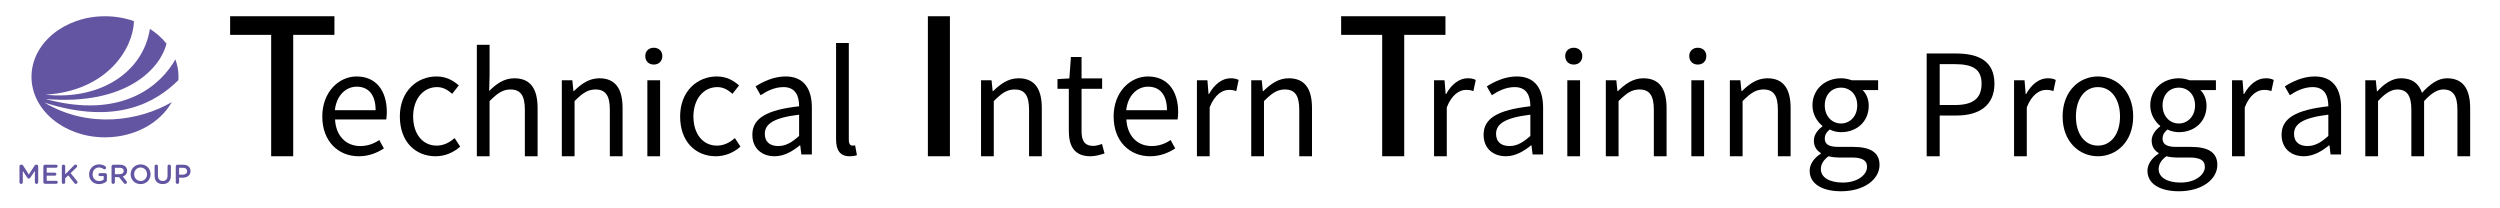<?xml version="1.0" encoding="UTF-8"?><svg id="_棒なし" xmlns="http://www.w3.org/2000/svg" width="500" height="41.5" viewBox="0 0 500 41.5"><path d="M54.234,6.973h-8.207v-3.724h20.859v3.724h-8.245v24.278h-4.407V6.973Z"/><path d="M64.458,23.299c0-4.928,3.332-8.008,6.86-8.008,3.864,0,6.048,2.8,6.048,7.14,0,.56-.056,1.092-.112,1.456h-10.248c.168,3.248,2.156,5.32,5.04,5.32,1.484,0,2.688-.448,3.808-1.204l.924,1.68c-1.344.868-2.968,1.568-5.04,1.568-4.032,0-7.28-2.94-7.28-7.952ZM75.125,22.039c0-3.052-1.4-4.704-3.78-4.704-2.156,0-4.06,1.736-4.368,4.704h8.148Z"/><path d="M79.969,23.299c0-5.068,3.444-8.008,7.336-8.008,1.988,0,3.36.84,4.452,1.792l-1.316,1.68c-.896-.784-1.82-1.344-3.024-1.344-2.772,0-4.788,2.38-4.788,5.88s1.904,5.824,4.704,5.824c1.4,0,2.632-.644,3.584-1.512l1.12,1.708c-1.372,1.232-3.108,1.932-4.928,1.932-4.032,0-7.14-2.912-7.14-7.952Z"/><path d="M95.369,8.963h2.548v6.104l-.084,3.136c1.4-1.4,2.968-2.548,5.04-2.548,3.192,0,4.648,2.072,4.648,5.964v9.632h-2.548v-9.296c0-2.856-.868-4.06-2.884-4.06-1.568,0-2.632.784-4.172,2.324v11.032h-2.548V8.963Z"/><path d="M112.364,16.047h2.1l.224,2.184h.084c1.456-1.428,3.024-2.576,5.096-2.576,3.192,0,4.648,2.072,4.648,5.964v9.632h-2.548v-9.296c0-2.856-.868-4.06-2.884-4.06-1.568,0-2.632.784-4.172,2.324v11.032h-2.548v-15.204Z"/><path d="M129.052,11.203c0-.98.7-1.652,1.708-1.652s1.708.672,1.708,1.652c0,1.036-.7,1.708-1.708,1.708s-1.708-.672-1.708-1.708ZM129.472,16.047h2.548v15.204h-2.548v-15.204Z"/><path d="M136.024,23.299c0-5.068,3.444-8.008,7.336-8.008,1.988,0,3.36.84,4.452,1.792l-1.316,1.68c-.896-.784-1.82-1.344-3.024-1.344-2.772,0-4.788,2.38-4.788,5.88s1.904,5.824,4.704,5.824c1.4,0,2.632-.644,3.584-1.512l1.12,1.708c-1.372,1.232-3.108,1.932-4.928,1.932-4.032,0-7.14-2.912-7.14-7.952Z"/><path d="M150.471,26.939c0-3.304,2.884-4.956,9.352-5.684,0-1.96-.644-3.836-3.136-3.836-1.764,0-3.36.812-4.564,1.624l-1.008-1.764c1.4-.896,3.556-1.988,5.992-1.988,3.696,0,5.264,2.492,5.264,6.244v9.352h-2.1l-.224-1.82h-.084c-1.456,1.204-3.164,2.184-5.04,2.184-2.548,0-4.452-1.568-4.452-4.312ZM159.823,27.191v-4.256c-5.124.616-6.86,1.876-6.86,3.836,0,1.736,1.176,2.436,2.688,2.436,1.484,0,2.688-.7,4.172-2.016Z"/><path d="M167.215,27.863V8.599h2.548v19.432c0,.784.336,1.092.728,1.092.14,0,.252,0,.532-.056l.364,1.96c-.364.14-.784.224-1.484.224-1.904,0-2.688-1.232-2.688-3.388Z"/><path d="M185.576,3.249h4.407v28.002h-4.407V3.249Z"/><path d="M196.208,16.047h2.1l.224,2.184h.084c1.456-1.428,3.024-2.576,5.096-2.576,3.192,0,4.648,2.072,4.648,5.964v9.632h-2.548v-9.296c0-2.856-.868-4.06-2.884-4.06-1.568,0-2.632.784-4.172,2.324v11.032h-2.548v-15.204Z"/><path d="M213.764,26.183v-8.428h-2.268v-1.932l2.38-.14.308-4.284h2.128v4.284h4.116v2.072h-4.116v8.484c0,1.876.588,2.94,2.352,2.94.532,0,1.232-.196,1.736-.392l.504,1.904c-.868.28-1.876.56-2.8.56-3.248,0-4.34-2.044-4.34-5.068Z"/><path d="M222.725,23.299c0-4.928,3.332-8.008,6.86-8.008,3.864,0,6.048,2.8,6.048,7.14,0,.56-.056,1.092-.112,1.456h-10.248c.168,3.248,2.156,5.32,5.04,5.32,1.484,0,2.688-.448,3.808-1.204l.924,1.68c-1.344.868-2.968,1.568-5.04,1.568-4.032,0-7.28-2.94-7.28-7.952ZM233.393,22.039c0-3.052-1.4-4.704-3.78-4.704-2.156,0-4.06,1.736-4.368,4.704h8.148Z"/><path d="M239.384,16.047h2.1l.224,2.772h.084c1.064-1.932,2.604-3.164,4.312-3.164.672,0,1.148.084,1.624.336l-.476,2.24c-.504-.196-.868-.252-1.484-.252-1.26,0-2.828.896-3.836,3.5v9.772h-2.548v-15.204Z"/><path d="M250.248,16.047h2.1l.224,2.184h.084c1.456-1.428,3.024-2.576,5.096-2.576,3.192,0,4.648,2.072,4.648,5.964v9.632h-2.548v-9.296c0-2.856-.868-4.06-2.884-4.06-1.568,0-2.632.784-4.172,2.324v11.032h-2.548v-15.204Z"/><path d="M276.437,6.973h-8.207v-3.724h20.859v3.724h-8.245v24.278h-4.407V6.973Z"/><path d="M286.808,16.047h2.1l.224,2.772h.084c1.064-1.932,2.604-3.164,4.312-3.164.672,0,1.148.084,1.624.336l-.476,2.24c-.504-.196-.868-.252-1.484-.252-1.26,0-2.828.896-3.836,3.5v9.772h-2.548v-15.204Z"/><path d="M296.719,26.939c0-3.304,2.884-4.956,9.352-5.684,0-1.96-.644-3.836-3.136-3.836-1.764,0-3.36.812-4.564,1.624l-1.008-1.764c1.4-.896,3.556-1.988,5.992-1.988,3.696,0,5.264,2.492,5.264,6.244v9.352h-2.1l-.224-1.82h-.084c-1.456,1.204-3.164,2.184-5.04,2.184-2.548,0-4.452-1.568-4.452-4.312ZM306.071,27.191v-4.256c-5.124.616-6.86,1.876-6.86,3.836,0,1.736,1.176,2.436,2.688,2.436,1.484,0,2.688-.7,4.172-2.016Z"/><path d="M313.043,11.203c0-.98.7-1.652,1.708-1.652s1.708.672,1.708,1.652c0,1.036-.7,1.708-1.708,1.708s-1.708-.672-1.708-1.708ZM313.463,16.047h2.548v15.204h-2.548v-15.204Z"/><path d="M321.163,16.047h2.1l.224,2.184h.084c1.456-1.428,3.024-2.576,5.096-2.576,3.192,0,4.648,2.072,4.648,5.964v9.632h-2.548v-9.296c0-2.856-.868-4.06-2.884-4.06-1.568,0-2.632.784-4.172,2.324v11.032h-2.548v-15.204Z"/><path d="M337.851,11.203c0-.98.7-1.652,1.708-1.652s1.708.672,1.708,1.652c0,1.036-.7,1.708-1.708,1.708s-1.708-.672-1.708-1.708ZM338.271,16.047h2.548v15.204h-2.548v-15.204Z"/><path d="M345.971,16.047h2.1l.224,2.184h.084c1.456-1.428,3.024-2.576,5.096-2.576,3.192,0,4.648,2.072,4.648,5.964v9.632h-2.548v-9.296c0-2.856-.868-4.06-2.884-4.06-1.568,0-2.632.784-4.172,2.324v11.032h-2.548v-15.204Z"/><path d="M361.931,34.163c0-1.288.812-2.52,2.24-3.444v-.112c-.812-.476-1.4-1.288-1.4-2.492,0-1.26.924-2.268,1.708-2.828v-.112c-1.008-.812-1.988-2.268-1.988-4.088,0-3.332,2.632-5.432,5.712-5.432.84,0,1.597.196,2.128.392h5.292v1.96h-3.107c.728.7,1.231,1.82,1.231,3.136,0,3.248-2.464,5.292-5.544,5.292-.756,0-1.596-.196-2.268-.532-.56.476-.98.98-.98,1.82,0,.98.616,1.652,2.66,1.652h2.968c3.528,0,5.32,1.12,5.32,3.612,0,2.828-2.996,5.264-7.7,5.264-3.724,0-6.271-1.456-6.271-4.088ZM373.41,33.379c0-1.4-1.092-1.876-3.107-1.876h-2.633c-.56,0-1.287-.084-1.959-.252-1.092.784-1.54,1.68-1.54,2.576,0,1.624,1.652,2.688,4.396,2.688,2.912,0,4.844-1.54,4.844-3.136ZM371.45,21.087c0-2.212-1.456-3.556-3.248-3.556s-3.248,1.316-3.248,3.556c0,2.212,1.484,3.612,3.248,3.612,1.736,0,3.248-1.4,3.248-3.612Z"/><path d="M385.337,10.699h5.88c4.592,0,7.672,1.568,7.672,6.048,0,4.34-3.052,6.356-7.56,6.356h-3.388v8.148h-2.604V10.699ZM390.993,21.003c3.612,0,5.32-1.316,5.32-4.256,0-2.968-1.82-3.92-5.433-3.92h-2.939v8.176h3.052Z"/><path d="M402.809,16.047h2.1l.225,2.772h.084c1.063-1.932,2.604-3.164,4.312-3.164.672,0,1.148.084,1.624.336l-.476,2.24c-.504-.196-.868-.252-1.484-.252-1.26,0-2.828.896-3.836,3.5v9.772h-2.548v-15.204Z"/><path d="M412.523,23.299c0-5.068,3.332-8.008,7.057-8.008s7.056,2.94,7.056,8.008c0,5.04-3.332,7.952-7.056,7.952s-7.057-2.912-7.057-7.952ZM424.004,23.299c0-3.5-1.792-5.88-4.424-5.88s-4.396,2.38-4.396,5.88,1.764,5.824,4.396,5.824,4.424-2.324,4.424-5.824Z"/><path d="M429.491,34.163c0-1.288.812-2.52,2.24-3.444v-.112c-.812-.476-1.4-1.288-1.4-2.492,0-1.26.925-2.268,1.708-2.828v-.112c-1.008-.812-1.987-2.268-1.987-4.088,0-3.332,2.632-5.432,5.712-5.432.84,0,1.596.196,2.128.392h5.292v1.96h-3.108c.729.7,1.232,1.82,1.232,3.136,0,3.248-2.464,5.292-5.544,5.292-.756,0-1.597-.196-2.269-.532-.56.476-.979.98-.979,1.82,0,.98.616,1.652,2.66,1.652h2.968c3.528,0,5.32,1.12,5.32,3.612,0,2.828-2.996,5.264-7.7,5.264-3.725,0-6.272-1.456-6.272-4.088ZM440.972,33.379c0-1.4-1.092-1.876-3.108-1.876h-2.632c-.56,0-1.288-.084-1.96-.252-1.092.784-1.54,1.68-1.54,2.576,0,1.624,1.652,2.688,4.396,2.688,2.912,0,4.845-1.54,4.845-3.136ZM439.012,21.087c0-2.212-1.456-3.556-3.248-3.556s-3.248,1.316-3.248,3.556c0,2.212,1.483,3.612,3.248,3.612,1.735,0,3.248-1.4,3.248-3.612Z"/><path d="M446.403,16.047h2.1l.225,2.772h.084c1.063-1.932,2.604-3.164,4.312-3.164.672,0,1.148.084,1.624.336l-.476,2.24c-.504-.196-.868-.252-1.484-.252-1.26,0-2.828.896-3.836,3.5v9.772h-2.548v-15.204Z"/><path d="M456.314,26.939c0-3.304,2.884-4.956,9.352-5.684,0-1.96-.644-3.836-3.136-3.836-1.764,0-3.36.812-4.563,1.624l-1.009-1.764c1.4-.896,3.557-1.988,5.992-1.988,3.696,0,5.265,2.492,5.265,6.244v9.352h-2.101l-.224-1.82h-.084c-1.456,1.204-3.164,2.184-5.04,2.184-2.548,0-4.452-1.568-4.452-4.312ZM465.666,27.191v-4.256c-5.124.616-6.859,1.876-6.859,3.836,0,1.736,1.176,2.436,2.688,2.436,1.484,0,2.688-.7,4.172-2.016Z"/><path d="M473.059,16.047h2.1l.225,2.212h.084c1.315-1.456,2.911-2.604,4.731-2.604,2.324,0,3.584,1.12,4.2,2.912,1.568-1.708,3.164-2.912,5.012-2.912,3.136,0,4.62,2.072,4.62,5.964v9.632h-2.548v-9.296c0-2.856-.896-4.06-2.828-4.06-1.176,0-2.408.756-3.836,2.324v11.032h-2.548v-9.296c0-2.856-.896-4.06-2.828-4.06-1.148,0-2.436.756-3.836,2.324v11.032h-2.548v-15.204Z"/><rect width="500" height="41.5" style="fill:none;"/><path d="M8.897,20.521c14.529,4.66,22.424-.187,26.779-4.491.015-.222.025-.445.025-.67,0-1.213-.219-2.383-.622-3.488-2.794,4.986-10.413,12.16-25.99,7.929,16.412,1.385,23.082-6.339,24.213-11.067-.902-1.133-2.025-2.132-3.32-2.957-1.407,8.903-10.22,14.298-20.899,13.159,12.426-.752,17.569-9.297,17.71-14.707-1.779-.63-3.737-.979-5.794-.979-8.121,0-14.701,5.422-14.701,12.11s6.58,12.108,14.701,12.108c5.919,0,11.018-2.882,13.347-7.035-6.44,3.749-16.558,5.38-25.449.088" style="fill:#6355a1;"/><path d="M3.897,33.262c0-.185.147-.337.338-.337h.071c.147,0,.245.076.31.179l1.154,1.807,1.159-1.812c.071-.114.169-.174.305-.174h.071c.191,0,.337.152.337.337v3.19c0,.185-.147.332-.337.332-.18,0-.332-.153-.332-.332v-2.286l-.931,1.399c-.071.109-.158.174-.283.174-.12,0-.207-.065-.278-.174l-.925-1.388v2.28c0,.185-.147.327-.332.327s-.327-.141-.327-.327v-3.195Z" style="fill:#6355a1;"/><path d="M8.671,36.419v-3.135c0-.191.147-.338.338-.338h2.215c.163,0,.299.136.299.3,0,.169-.136.299-.299.299h-1.883v.991h1.638c.163,0,.299.136.299.305,0,.163-.136.294-.299.294h-1.638v1.023h1.91c.163,0,.299.136.299.299,0,.169-.136.3-.299.3h-2.242c-.191,0-.338-.147-.338-.338Z" style="fill:#6355a1;"/><path d="M12.367,33.251c0-.185.147-.332.337-.332.185,0,.332.147.332.332v1.611l1.807-1.818c.076-.082.158-.125.277-.125.185,0,.31.147.31.31,0,.103-.044.179-.12.25l-1.186,1.143,1.284,1.595c.054.071.092.136.092.239,0,.185-.147.327-.338.327-.131,0-.212-.065-.283-.158l-1.225-1.562-.62.599v.789c0,.185-.147.332-.332.332-.19,0-.337-.147-.337-.332v-3.2Z" style="fill:#6355a1;"/><path d="M17.821,34.862v-.011c0-1.067.816-1.97,1.965-1.97.571,0,.953.136,1.301.386.065.049.136.141.136.272,0,.18-.147.332-.332.332-.087,0-.152-.038-.207-.076-.245-.18-.512-.3-.925-.3-.702,0-1.236.615-1.236,1.345v.011c0,.784.517,1.361,1.295,1.361.359,0,.686-.114.92-.288v-.713h-.751c-.163,0-.299-.125-.299-.288s.136-.294.299-.294h1.061c.191,0,.337.147.337.338v1.018c0,.191-.076.327-.234.425-.327.218-.784.413-1.355.413-1.192,0-1.976-.849-1.976-1.959Z" style="fill:#6355a1;"/><path d="M22.307,33.283c0-.191.147-.338.337-.338h1.361c.479,0,.854.142,1.099.381.201.207.316.49.316.822v.011c0,.61-.354.98-.865,1.137l.729.92c.065.082.109.152.109.256,0,.185-.158.31-.321.31-.152,0-.25-.071-.327-.174l-.925-1.181h-.844v1.023c0,.185-.147.332-.332.332-.19,0-.337-.147-.337-.332v-3.168ZM23.956,34.835c.479,0,.784-.25.784-.637v-.011c0-.408-.294-.632-.789-.632h-.974v1.279h.98Z" style="fill:#6355a1;"/><path d="M26.128,34.862v-.011c0-1.072.827-1.97,1.998-1.97s1.987.887,1.987,1.959v.011c0,1.072-.827,1.97-1.998,1.97s-1.987-.887-1.987-1.959ZM29.41,34.862v-.011c0-.74-.539-1.355-1.295-1.355s-1.284.604-1.284,1.345v.011c0,.74.539,1.35,1.295,1.35s1.284-.599,1.284-1.339Z" style="fill:#6355a1;"/><path d="M30.918,35.139v-1.889c0-.185.147-.332.337-.332.185,0,.332.147.332.332v1.861c0,.707.365,1.083.963,1.083.593,0,.958-.354.958-1.056v-1.889c0-.185.147-.332.337-.332.185,0,.332.147.332.332v1.856c0,1.138-.642,1.709-1.638,1.709-.991,0-1.622-.572-1.622-1.677Z" style="fill:#6355a1;"/><path d="M35.153,33.283c0-.191.147-.338.338-.338h1.165c.893,0,1.448.506,1.448,1.274v.011c0,.854-.686,1.301-1.524,1.301h-.757v.92c0,.185-.147.332-.332.332-.191,0-.338-.147-.338-.332v-3.168ZM36.601,34.927c.506,0,.822-.283.822-.68v-.011c0-.446-.321-.68-.822-.68h-.778v1.372h.778Z" style="fill:#6355a1;"/></svg>